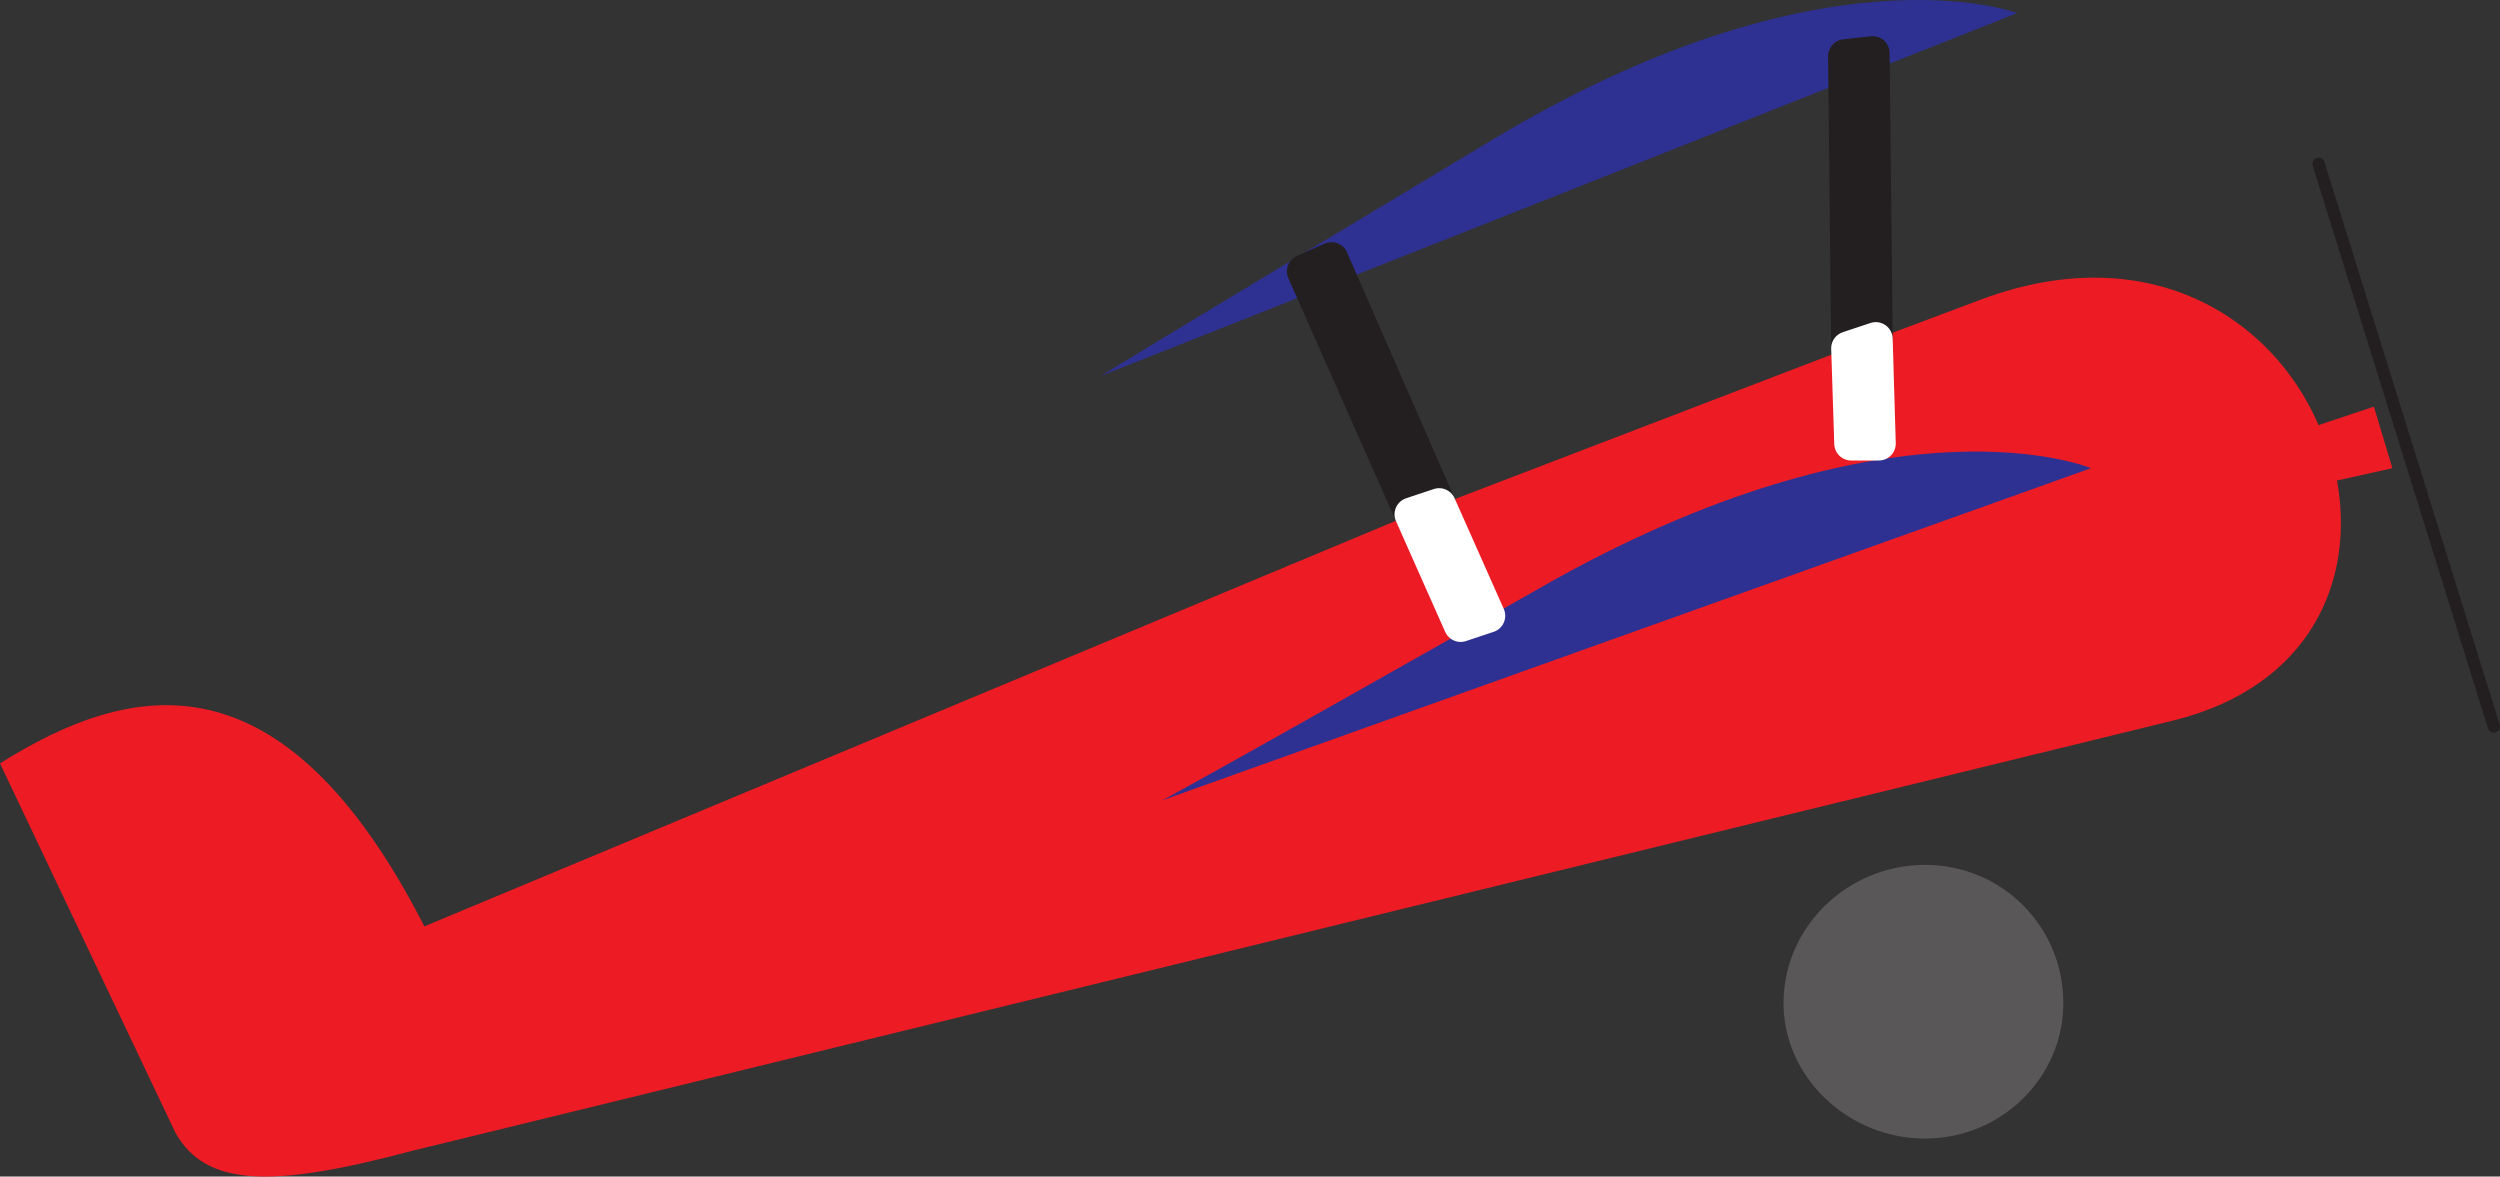 <svg xmlns="http://www.w3.org/2000/svg" width="609.75" height="286.964"><rect width="100%" height="100%" fill="#333333" stroke="none"/><path fill="#ed1c24" fill-rule="evenodd" d="m583.5 114.191-4.5-15-13.5 4.5c-11.25-26.25-42-46.5-84-30l-24 9 .75 25.5h-6.75l-.75-23.25-99.75 38.25 12 27-6.75 2.25-12-27-240.75 100.5c-34.5-67.5-71.25-60-103.5-39.75l42.75 90c7.5 13.5 24 13.5 57.75 4.5l429.75-105c33-8.25 44.25-33.75 39.75-58.5l13.5-3"/><path fill="#5a5758" fill-rule="evenodd" d="M469.5 277.691c18.75 0 33.75-15 33.75-33 0-18.75-15-33.75-33.75-33.75s-34.5 15-34.5 33.75c0 18 15.75 33 34.5 33"/><path fill="none" stroke="#231f20" stroke-linecap="round" stroke-linejoin="round" stroke-miterlimit="10" stroke-width="3" d="m565.5 39.941 42.75 137.25"/><path fill="#2e3192" fill-rule="evenodd" d="M268.5 91.691s12-7.5 94.5-57c81.75-49.5 129-31.5 129-31.5l-223.5 88.5m15 103.5s12.75-6.75 96-54c84-46.5 130.5-27 130.5-27l-226.5 81"/><path fill="#231f20" fill-rule="evenodd" d="m324.75 63.191-6.75 3 26.25 59.25 6.75-2.25-26.25-60"/><path fill="none" stroke="#231f20" stroke-linecap="round" stroke-linejoin="round" stroke-miterlimit="10" stroke-width="8.25" d="m324.75 63.191-6.75 3 26.25 59.25 6.75-2.25zm0 0"/><path fill="#fff" fill-rule="evenodd" d="m363 150.191-12-27-6.75 2.25 12 27 6.75-2.25"/><path fill="none" stroke="#fff" stroke-linecap="round" stroke-linejoin="round" stroke-miterlimit="10" stroke-width="8.25" d="m363 150.191-12-27-6.75 2.25 12 27zm0 0"/><path fill="#231f20" fill-rule="evenodd" d="m456.75 12.941-6.75.75.75 71.25 6.75-2.25-.75-69.75"/><path fill="none" stroke="#231f20" stroke-linecap="round" stroke-linejoin="round" stroke-miterlimit="10" stroke-width="8.25" d="m456.75 12.941-6.75.75.75 71.25 6.75-2.25zm0 0"/><path fill="#fff" fill-rule="evenodd" d="m458.25 108.191-.75-25.5-6.75 2.25.75 23.25h6.75"/><path fill="none" stroke="#fff" stroke-linecap="round" stroke-linejoin="round" stroke-miterlimit="10" stroke-width="8.25" d="m458.25 108.191-.75-25.5-6.75 2.25.75 23.25zm0 0"/></svg>
